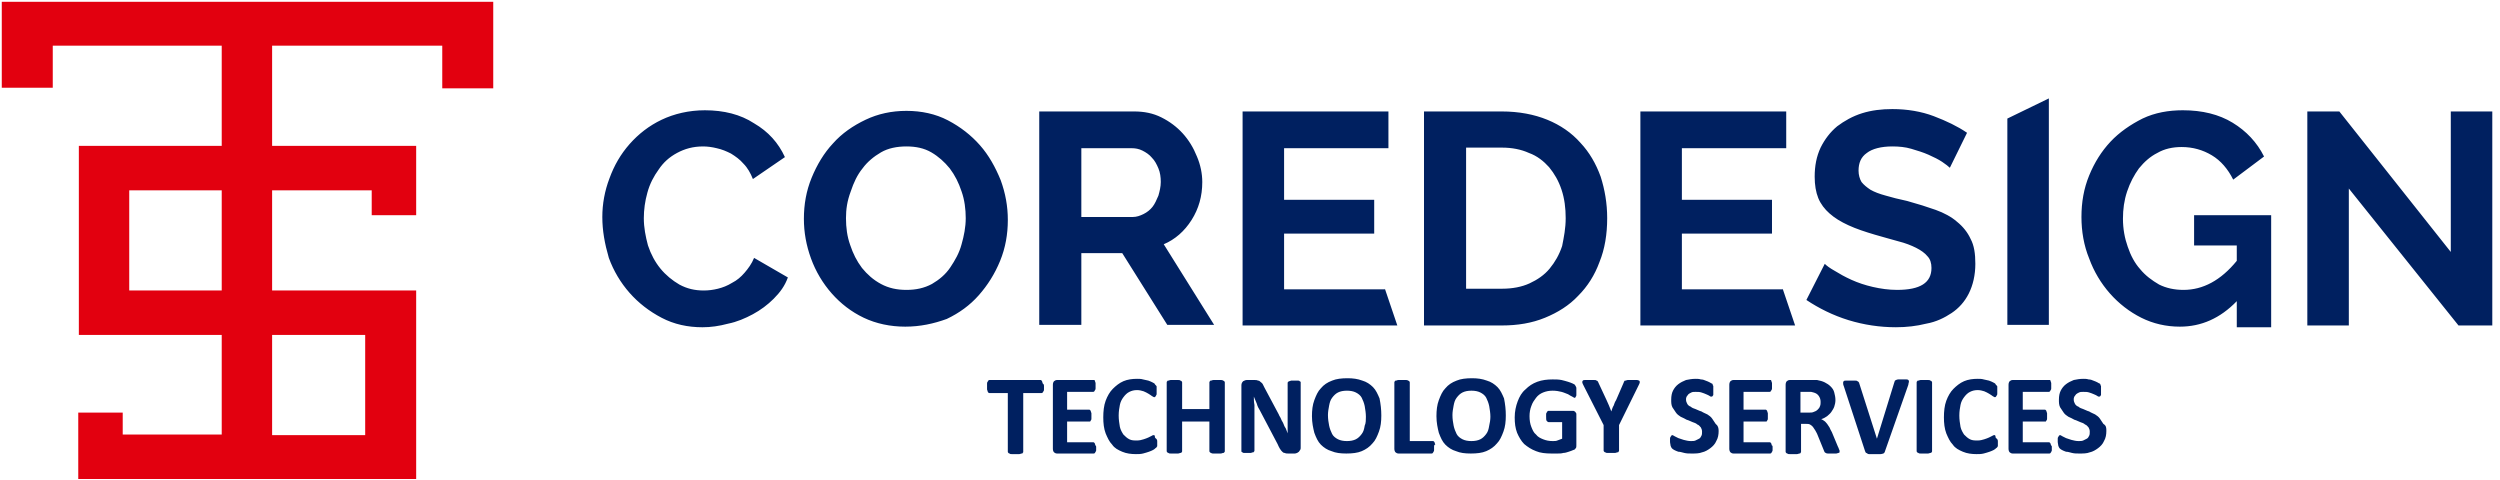 <?xml version="1.0" encoding="utf-8"?>
<!-- Generator: Adobe Illustrator 26.0.1, SVG Export Plug-In . SVG Version: 6.00 Build 0)  -->
<!DOCTYPE svg PUBLIC "-//W3C//DTD SVG 1.1//EN" "http://www.w3.org/Graphics/SVG/1.1/DTD/svg11.dtd">
<svg version="1.1" id="Layer_1" xmlns:x="http://ns.adobe.com/Extensibility/1.0/" xmlns:i="http://ns.adobe.com/AdobeIllustrator/10.0/" xmlns:graph="http://ns.adobe.com/Graphs/1.0/"
	 xmlns="http://www.w3.org/2000/svg" xmlns:xlink="http://www.w3.org/1999/xlink" x="0px" y="0px" width="421.7px" height="81px"
	 viewBox="0 0 421.7 81" style="enable-background:new 0 0 421.7 81;" xml:space="preserve">
<style type="text/css">
	.st0{fill-rule:evenodd;clip-rule:evenodd;fill:#002060;}
	.st1{fill-rule:evenodd;clip-rule:evenodd;fill:#E2000F;}
</style>
<path class="st0" d="M396.2,31.8v23.1h-7V18.8h5.4l18.8,23.7V18.8h7v36.1h-5.7L396.2,31.8z M377.3,50.8c-2.8,2.9-6,4.3-9.6,4.3
	c-2.3,0-4.5-0.5-6.5-1.5c-2-1-3.8-2.4-5.3-4.1c-1.5-1.7-2.7-3.7-3.5-5.9c-0.9-2.2-1.3-4.6-1.3-7c0-2.5,0.4-4.8,1.3-7
	c0.9-2.2,2.1-4.1,3.6-5.7c1.5-1.6,3.4-2.9,5.4-3.9c2.1-1,4.4-1.4,6.8-1.4c3.3,0,6.1,0.7,8.4,2.1c2.3,1.4,4.1,3.3,5.3,5.7l-5.2,3.9
	c-0.9-1.8-2.1-3.2-3.6-4.1c-1.5-0.9-3.2-1.4-5.1-1.4c-1.5,0-2.9,0.3-4.1,1c-1.2,0.6-2.2,1.5-3.1,2.6c-0.8,1.1-1.5,2.4-2,3.9
	c-0.5,1.5-0.7,3-0.7,4.6c0,1.7,0.3,3.3,0.8,4.7c0.5,1.5,1.2,2.8,2.1,3.8c0.9,1.1,2,1.9,3.2,2.6c1.2,0.6,2.6,0.9,4.1,0.9
	c3.3,0,6.3-1.6,9-4.9v-2.6h-7.2v-5.1h13v18.9h-5.8V50.8z M338.6,54.9V20l7-3.4v38.2H338.6z M328.9,28.3c-0.2-0.2-0.7-0.6-1.3-1
	c-0.6-0.4-1.4-0.8-2.3-1.2c-0.9-0.4-1.9-0.7-2.9-1c-1-0.3-2.1-0.4-3.2-0.4c-1.9,0-3.4,0.4-4.3,1.1c-1,0.7-1.4,1.7-1.4,3
	c0,0.7,0.2,1.4,0.5,1.9c0.4,0.5,0.9,0.9,1.5,1.3c0.7,0.4,1.5,0.7,2.6,1c1,0.3,2.2,0.6,3.6,0.9c1.8,0.5,3.4,1,4.8,1.5
	c1.4,0.5,2.7,1.2,3.6,2c1,0.8,1.8,1.8,2.3,2.9c0.6,1.1,0.8,2.5,0.8,4.2c0,1.9-0.4,3.6-1.1,5c-0.7,1.4-1.7,2.5-2.9,3.3
	c-1.2,0.8-2.6,1.5-4.3,1.8c-1.6,0.4-3.3,0.6-5.1,0.6c-2.7,0-5.4-0.4-8-1.2c-2.6-0.8-5-2-7.1-3.4l3.1-6.1c0.3,0.3,0.8,0.7,1.7,1.2
	c0.8,0.5,1.7,1,2.8,1.5c1.1,0.5,2.3,0.9,3.6,1.2c1.3,0.3,2.7,0.5,4.1,0.5c3.9,0,5.8-1.2,5.8-3.7c0-0.8-0.2-1.5-0.7-2
	c-0.4-0.5-1.1-1-1.9-1.4c-0.8-0.4-1.8-0.8-3-1.1c-1.2-0.3-2.4-0.7-3.9-1.1c-1.7-0.5-3.2-1-4.5-1.6c-1.3-0.6-2.3-1.2-3.2-2
	c-0.8-0.7-1.5-1.6-1.9-2.6c-0.4-1-0.6-2.2-0.6-3.6c0-1.8,0.3-3.4,1-4.9c0.7-1.4,1.6-2.6,2.8-3.6c1.2-0.9,2.6-1.7,4.2-2.2
	c1.6-0.5,3.3-0.7,5.1-0.7c2.5,0,4.9,0.4,7,1.2c2.1,0.8,4,1.7,5.6,2.8L328.9,28.3z M300.7,48.7l2.1,6.2h-26.1V18.8h24.6V25h-17.6v8.7
	h15.2v5.7h-15.2v9.4H300.7z M264.1,36.8c0-1.7-0.2-3.3-0.7-4.8c-0.5-1.5-1.2-2.7-2.1-3.8c-0.9-1-2-1.9-3.4-2.4
	c-1.3-0.6-2.9-0.9-4.5-0.9h-6.1v23.8h6.1c1.7,0,3.3-0.3,4.6-0.9c1.3-0.6,2.5-1.4,3.4-2.5c0.9-1.1,1.6-2.3,2.1-3.8
	C263.8,40,264.1,38.5,264.1,36.8z M240.2,54.9V18.8h13.1c2.9,0,5.5,0.5,7.7,1.4c2.2,0.9,4.1,2.2,5.6,3.9c1.5,1.6,2.6,3.5,3.4,5.7
	c0.7,2.2,1.1,4.5,1.1,7c0,2.7-0.4,5.2-1.3,7.4c-0.8,2.2-2,4.1-3.6,5.7c-1.5,1.6-3.4,2.8-5.6,3.7c-2.2,0.9-4.6,1.3-7.3,1.3H240.2z
	 M233.6,48.7l2.1,6.2h-26.1V18.8h24.6V25h-17.6v8.7h15.2v5.7h-15.2v9.4H233.6z M182.3,36.6h8.8c0.6,0,1.2-0.2,1.8-0.5
	c0.6-0.3,1.1-0.7,1.5-1.2c0.4-0.5,0.7-1.2,1-1.9c0.2-0.7,0.4-1.5,0.4-2.3c0-0.8-0.1-1.6-0.4-2.3c-0.3-0.7-0.6-1.3-1.1-1.8
	c-0.4-0.5-1-0.9-1.6-1.2c-0.6-0.3-1.2-0.4-1.8-0.4h-8.5V36.6z M175.3,54.9V18.8h16c1.7,0,3.2,0.3,4.6,1c1.4,0.7,2.6,1.6,3.6,2.7
	c1,1.1,1.8,2.4,2.4,3.9c0.6,1.4,0.9,2.9,0.9,4.3c0,2.4-0.6,4.5-1.8,6.4c-1.2,1.9-2.8,3.3-4.7,4.1l8.5,13.6h-7.9l-7.6-12.1h-6.9v12.1
	H175.3z M142.7,36.8c0,1.6,0.2,3.1,0.7,4.5c0.5,1.5,1.1,2.7,2,3.9c0.9,1.1,1.9,2,3.2,2.7c1.3,0.7,2.7,1,4.3,1c1.6,0,3-0.3,4.3-1
	c1.2-0.7,2.3-1.6,3.1-2.8c0.8-1.2,1.5-2.4,1.9-3.9c0.4-1.4,0.7-2.9,0.7-4.4c0-1.5-0.2-3.1-0.7-4.5c-0.5-1.5-1.1-2.7-2-3.9
	c-0.9-1.1-1.9-2-3.1-2.7c-1.2-0.7-2.6-1-4.2-1c-1.6,0-3.1,0.3-4.3,1c-1.2,0.7-2.3,1.6-3.1,2.7c-0.9,1.1-1.5,2.4-2,3.9
	C142.9,33.9,142.7,35.3,142.7,36.8z M152.7,55.1c-2.5,0-4.9-0.5-7-1.5c-2.1-1-3.9-2.4-5.4-4.1c-1.5-1.7-2.7-3.7-3.5-5.9
	c-0.8-2.2-1.2-4.4-1.2-6.7c0-2.4,0.4-4.7,1.3-6.9c0.9-2.2,2.1-4.2,3.6-5.8c1.5-1.7,3.4-3,5.5-4c2.1-1,4.4-1.5,6.9-1.5
	c2.5,0,4.9,0.5,7,1.6c2.1,1.1,3.9,2.5,5.4,4.2c1.5,1.7,2.6,3.7,3.5,5.9c0.8,2.2,1.2,4.4,1.2,6.7c0,2.4-0.4,4.7-1.3,6.9
	c-0.9,2.2-2.1,4.1-3.6,5.8c-1.5,1.7-3.3,3-5.4,4C157.5,54.6,155.2,55.1,152.7,55.1z M101.6,36.6c0-2.2,0.4-4.4,1.2-6.5
	c0.8-2.2,1.9-4.1,3.4-5.8c1.5-1.7,3.3-3.1,5.4-4.1c2.1-1,4.6-1.6,7.3-1.6c3.2,0,6,0.7,8.3,2.2c2.4,1.4,4.1,3.3,5.2,5.7l-5.4,3.7
	c-0.4-1-0.9-1.9-1.6-2.6c-0.6-0.7-1.3-1.2-2.1-1.7c-0.8-0.4-1.5-0.7-2.4-0.9c-0.8-0.2-1.6-0.3-2.3-0.3c-1.7,0-3.1,0.4-4.4,1.1
	c-1.3,0.7-2.3,1.6-3.1,2.8c-0.8,1.1-1.5,2.4-1.9,3.9c-0.4,1.4-0.6,2.9-0.6,4.3c0,1.6,0.3,3.1,0.7,4.6c0.5,1.5,1.2,2.8,2.1,3.9
	c0.9,1.1,2,2,3.2,2.7c1.3,0.7,2.6,1,4.1,1c0.8,0,1.6-0.1,2.4-0.3c0.8-0.2,1.6-0.5,2.4-1c0.8-0.4,1.5-1,2.1-1.7
	c0.6-0.7,1.2-1.5,1.6-2.5l5.7,3.3c-0.5,1.4-1.3,2.5-2.4,3.6c-1,1-2.2,1.9-3.5,2.6c-1.3,0.7-2.7,1.3-4.2,1.6
	c-1.5,0.4-2.9,0.6-4.3,0.6c-2.5,0-4.8-0.5-6.9-1.6c-2.1-1.1-3.9-2.5-5.4-4.2c-1.5-1.7-2.7-3.7-3.5-5.9
	C102,41.1,101.6,38.9,101.6,36.6z"/>
<path class="st0" d="M318,76c0,0.1-0.1,0.2-0.1,0.3c-0.1,0.1-0.1,0.1-0.2,0.2c-0.1,0-0.3,0.1-0.5,0.1c-0.2,0-0.5,0-0.8,0
	c-0.3,0-0.5,0-0.6,0c-0.2,0-0.3,0-0.5,0c-0.1,0-0.2,0-0.3-0.1c-0.1,0-0.1-0.1-0.2-0.1c-0.1,0-0.1-0.1-0.1-0.1c0-0.1-0.1-0.1-0.1-0.2
	L311,65.1c-0.1-0.2-0.1-0.4-0.1-0.5c0-0.1,0-0.2,0.1-0.3c0.1-0.1,0.2-0.1,0.4-0.1c0.2,0,0.5,0,0.8,0c0.3,0,0.5,0,0.7,0
	c0.2,0,0.3,0,0.4,0.1c0.1,0,0.1,0.1,0.2,0.1c0,0.1,0.1,0.1,0.1,0.2l3,9.4h0l2.9-9.4c0-0.1,0.1-0.2,0.1-0.3c0-0.1,0.1-0.1,0.2-0.2
	c0.1,0,0.2-0.1,0.4-0.1c0.2,0,0.4,0,0.7,0c0.3,0,0.5,0,0.7,0c0.2,0,0.3,0.1,0.3,0.1c0.1,0.1,0.1,0.2,0.1,0.3c0,0.1-0.1,0.3-0.1,0.5
	L318,76z M307.1,67.8c0-0.4-0.1-0.7-0.3-1c-0.2-0.3-0.5-0.5-0.9-0.6c-0.1,0-0.3-0.1-0.4-0.1c-0.2,0-0.4,0-0.7,0h-1.1v3.5h1.3
	c0.4,0,0.7,0,0.9-0.1c0.3-0.1,0.5-0.2,0.7-0.4c0.2-0.2,0.3-0.3,0.4-0.6C307.1,68.3,307.1,68,307.1,67.8z M310.3,76.1
	c0,0.1,0,0.1,0,0.2c0,0-0.1,0.1-0.2,0.1c-0.1,0-0.2,0.1-0.4,0.1c-0.2,0-0.4,0-0.7,0c-0.3,0-0.5,0-0.6,0c-0.2,0-0.3,0-0.4-0.1
	c-0.1,0-0.2-0.1-0.2-0.1c0-0.1-0.1-0.1-0.1-0.2l-1.1-2.7c-0.1-0.3-0.3-0.6-0.4-0.8c-0.1-0.2-0.3-0.4-0.4-0.6
	c-0.2-0.2-0.3-0.3-0.5-0.4c-0.2-0.1-0.4-0.1-0.7-0.1h-0.8v4.7c0,0.1,0,0.1-0.1,0.2c0,0.1-0.1,0.1-0.2,0.1c-0.1,0-0.2,0.1-0.4,0.1
	c-0.2,0-0.4,0-0.6,0c-0.2,0-0.4,0-0.6,0c-0.2,0-0.3,0-0.4-0.1c-0.1,0-0.2-0.1-0.2-0.1c0,0-0.1-0.1-0.1-0.2V64.9
	c0-0.3,0.1-0.5,0.2-0.6c0.1-0.1,0.3-0.2,0.5-0.2h3.2c0.3,0,0.6,0,0.8,0c0.2,0,0.4,0,0.6,0c0.5,0.1,0.9,0.2,1.3,0.4
	c0.4,0.2,0.7,0.4,1,0.7c0.3,0.3,0.5,0.6,0.6,1s0.2,0.8,0.2,1.3c0,0.4-0.1,0.8-0.2,1.1c-0.1,0.3-0.3,0.6-0.5,0.9
	c-0.2,0.3-0.5,0.5-0.7,0.7c-0.3,0.2-0.6,0.4-1,0.5c0.2,0.1,0.4,0.2,0.5,0.3c0.2,0.1,0.3,0.3,0.5,0.5c0.1,0.2,0.3,0.4,0.4,0.6
	c0.1,0.2,0.2,0.5,0.4,0.8l1,2.4c0.1,0.2,0.2,0.4,0.2,0.5C310.3,75.9,310.3,76,310.3,76.1z M299,75.4c0,0.2,0,0.3,0,0.5
	c0,0.1,0,0.2-0.1,0.3c0,0.1-0.1,0.1-0.1,0.2c0,0-0.1,0.1-0.2,0.1h-6.2c-0.2,0-0.4-0.1-0.5-0.2c-0.1-0.1-0.2-0.3-0.2-0.6V64.9
	c0-0.3,0.1-0.5,0.2-0.6c0.1-0.1,0.3-0.2,0.5-0.2h6.1c0.1,0,0.1,0,0.2,0c0,0,0.1,0.1,0.1,0.2c0,0.1,0.1,0.2,0.1,0.3
	c0,0.1,0,0.3,0,0.5c0,0.2,0,0.3,0,0.4c0,0.1,0,0.2-0.1,0.3c0,0.1-0.1,0.1-0.1,0.2c0,0-0.1,0.1-0.2,0.1h-4.4v3h3.7
	c0.1,0,0.1,0,0.2,0.1c0,0,0.1,0.1,0.1,0.2c0,0.1,0.1,0.2,0.1,0.3c0,0.1,0,0.3,0,0.4c0,0.2,0,0.3,0,0.5c0,0.1,0,0.2-0.1,0.3
	c0,0.1-0.1,0.1-0.1,0.2c0,0-0.1,0-0.2,0h-3.7v3.5h4.4c0.1,0,0.1,0,0.2,0.1c0,0,0.1,0.1,0.1,0.2c0,0.1,0.1,0.2,0.1,0.3
	C299,75.1,299,75.2,299,75.4z M289.9,72.7c0,0.6-0.1,1.2-0.4,1.7c-0.2,0.5-0.6,0.9-1,1.2c-0.4,0.3-0.9,0.6-1.4,0.7
	c-0.5,0.2-1.1,0.2-1.8,0.2c-0.4,0-0.8,0-1.2-0.1c-0.4-0.1-0.7-0.2-1-0.2c-0.3-0.1-0.5-0.2-0.7-0.3c-0.2-0.1-0.3-0.2-0.4-0.3
	c-0.1-0.1-0.1-0.2-0.2-0.4c0-0.2-0.1-0.4-0.1-0.7c0-0.2,0-0.4,0-0.5c0-0.1,0-0.2,0.1-0.3c0-0.1,0.1-0.1,0.1-0.2c0,0,0.1-0.1,0.2-0.1
	c0.1,0,0.2,0.1,0.4,0.2c0.2,0.1,0.4,0.2,0.6,0.3c0.3,0.1,0.6,0.2,0.9,0.3c0.4,0.1,0.8,0.2,1.2,0.2c0.3,0,0.6,0,0.8-0.1
	c0.2-0.1,0.4-0.2,0.6-0.3c0.2-0.1,0.3-0.3,0.4-0.5c0.1-0.2,0.1-0.4,0.1-0.7c0-0.3-0.1-0.5-0.2-0.7c-0.2-0.2-0.3-0.4-0.6-0.5
	c-0.2-0.2-0.5-0.3-0.8-0.4c-0.3-0.1-0.6-0.3-1-0.4c-0.3-0.2-0.6-0.3-1-0.5c-0.3-0.2-0.6-0.4-0.8-0.7c-0.2-0.3-0.4-0.6-0.6-0.9
	c-0.2-0.4-0.2-0.8-0.2-1.3c0-0.6,0.1-1.1,0.3-1.5c0.2-0.4,0.5-0.8,0.9-1.1c0.4-0.3,0.8-0.5,1.3-0.7c0.5-0.1,1-0.2,1.6-0.2
	c0.3,0,0.6,0,0.9,0.1c0.3,0,0.6,0.1,0.8,0.2c0.3,0.1,0.5,0.2,0.7,0.3c0.2,0.1,0.3,0.2,0.4,0.2c0.1,0.1,0.1,0.1,0.1,0.2
	c0,0,0,0.1,0.1,0.2c0,0.1,0,0.2,0,0.3c0,0.1,0,0.2,0,0.4c0,0.2,0,0.3,0,0.5c0,0.1,0,0.2,0,0.3c0,0.1-0.1,0.1-0.1,0.2
	c0,0-0.1,0.1-0.2,0.1c-0.1,0-0.2,0-0.3-0.1c-0.2-0.1-0.3-0.2-0.6-0.3c-0.2-0.1-0.5-0.2-0.8-0.3c-0.3-0.1-0.6-0.1-1-0.1
	c-0.3,0-0.5,0-0.7,0.1c-0.2,0.1-0.4,0.2-0.5,0.3c-0.1,0.1-0.2,0.3-0.3,0.4c-0.1,0.2-0.1,0.3-0.1,0.5c0,0.3,0.1,0.5,0.2,0.7
	c0.1,0.2,0.3,0.4,0.6,0.5c0.2,0.2,0.5,0.3,0.8,0.4c0.3,0.1,0.6,0.3,1,0.4c0.3,0.2,0.6,0.3,1,0.5c0.3,0.2,0.6,0.4,0.8,0.7
	c0.2,0.3,0.4,0.6,0.6,0.9C289.8,71.8,289.9,72.2,289.9,72.7z M273.1,71.7v4.3c0,0.1,0,0.1-0.1,0.2c0,0.1-0.1,0.1-0.2,0.1
	c-0.1,0-0.2,0.1-0.4,0.1c-0.2,0-0.4,0-0.6,0c-0.2,0-0.4,0-0.6,0c-0.2,0-0.3,0-0.4-0.1c-0.1,0-0.2-0.1-0.2-0.1c0,0-0.1-0.1-0.1-0.2
	v-4.3l-3.4-6.7c-0.1-0.2-0.2-0.4-0.2-0.5c0-0.1,0-0.2,0.1-0.3c0.1-0.1,0.2-0.1,0.4-0.1c0.2,0,0.5,0,0.8,0c0.3,0,0.5,0,0.7,0
	c0.2,0,0.3,0,0.4,0.1c0.1,0,0.2,0.1,0.2,0.1c0,0.1,0.1,0.1,0.1,0.2l1.4,3c0.1,0.3,0.3,0.6,0.4,0.9c0.1,0.3,0.3,0.7,0.4,1h0
	c0.1-0.3,0.2-0.7,0.4-1c0.1-0.3,0.2-0.6,0.4-0.9l1.3-3c0-0.1,0.1-0.2,0.1-0.2c0-0.1,0.1-0.1,0.2-0.1c0.1,0,0.2-0.1,0.4-0.1
	c0.2,0,0.4,0,0.7,0c0.4,0,0.6,0,0.8,0c0.2,0,0.3,0.1,0.4,0.1c0.1,0.1,0.1,0.2,0.1,0.3c0,0.1-0.1,0.3-0.2,0.5L273.1,71.7z
	 M265.9,66.1c0,0.2,0,0.3,0,0.5c0,0.1,0,0.2-0.1,0.3c0,0.1-0.1,0.1-0.1,0.2c0,0-0.1,0-0.1,0c-0.1,0-0.2-0.1-0.4-0.2
	c-0.2-0.1-0.4-0.2-0.7-0.4c-0.3-0.1-0.7-0.3-1.1-0.4c-0.4-0.1-0.9-0.2-1.5-0.2c-0.6,0-1.1,0.1-1.6,0.3c-0.5,0.2-0.9,0.5-1.2,0.9
	c-0.3,0.4-0.6,0.8-0.8,1.4c-0.2,0.5-0.3,1.1-0.3,1.7c0,0.7,0.1,1.3,0.3,1.8c0.2,0.5,0.4,1,0.8,1.3c0.3,0.4,0.7,0.6,1.2,0.8
	c0.5,0.2,1,0.3,1.6,0.3c0.3,0,0.6,0,0.8-0.1c0.3-0.1,0.5-0.2,0.8-0.3v-2.8h-2.3c-0.1,0-0.2-0.1-0.3-0.2c-0.1-0.1-0.1-0.4-0.1-0.7
	c0-0.2,0-0.3,0-0.4c0-0.1,0-0.2,0.1-0.3c0-0.1,0.1-0.1,0.1-0.2c0,0,0.1-0.1,0.2-0.1h4.1c0.1,0,0.2,0,0.3,0.1c0.1,0,0.1,0.1,0.2,0.2
	c0.1,0.1,0.1,0.2,0.1,0.3c0,0.1,0,0.2,0,0.3v4.9c0,0.2,0,0.4-0.1,0.5c-0.1,0.1-0.2,0.3-0.4,0.3c-0.2,0.1-0.5,0.2-0.8,0.3
	c-0.3,0.1-0.6,0.2-0.9,0.2c-0.3,0.1-0.7,0.1-1,0.1c-0.3,0-0.7,0-1,0c-1,0-1.9-0.1-2.6-0.4c-0.8-0.3-1.4-0.7-2-1.2
	c-0.5-0.5-0.9-1.2-1.2-1.9c-0.3-0.8-0.4-1.6-0.4-2.6c0-1,0.2-1.9,0.5-2.7c0.3-0.8,0.7-1.5,1.3-2c0.6-0.6,1.2-1,2-1.3
	c0.8-0.3,1.7-0.4,2.6-0.4c0.5,0,1,0,1.5,0.1c0.4,0.1,0.8,0.2,1.1,0.3c0.3,0.1,0.6,0.2,0.8,0.3c0.2,0.1,0.4,0.2,0.4,0.3
	c0.1,0.1,0.1,0.2,0.2,0.4C265.9,65.5,265.9,65.7,265.9,66.1z M251.4,70.3c0-0.6-0.1-1.2-0.2-1.8c-0.1-0.5-0.3-1-0.5-1.4
	c-0.2-0.4-0.6-0.7-1-0.9c-0.4-0.2-0.9-0.3-1.5-0.3c-0.6,0-1.1,0.1-1.5,0.3c-0.4,0.2-0.7,0.5-1,0.9c-0.3,0.4-0.4,0.8-0.5,1.3
	c-0.1,0.5-0.2,1.1-0.2,1.6c0,0.7,0.1,1.3,0.2,1.8c0.1,0.5,0.3,1,0.5,1.4c0.2,0.4,0.6,0.7,1,0.9c0.4,0.2,0.9,0.3,1.5,0.3
	c0.6,0,1.1-0.1,1.5-0.3c0.4-0.2,0.7-0.5,1-0.9c0.3-0.4,0.4-0.8,0.5-1.4C251.3,71.4,251.4,70.8,251.4,70.3z M254,70.1
	c0,1-0.1,1.9-0.4,2.7c-0.3,0.8-0.6,1.5-1.1,2c-0.5,0.6-1.1,1-1.8,1.3c-0.7,0.3-1.6,0.4-2.6,0.4c-1,0-1.8-0.1-2.5-0.4
	c-0.7-0.2-1.3-0.6-1.8-1.1c-0.5-0.5-0.8-1.2-1.1-2c-0.2-0.8-0.4-1.7-0.4-2.8c0-1,0.1-1.9,0.4-2.7c0.3-0.8,0.6-1.5,1.1-2
	c0.5-0.6,1.1-1,1.9-1.3c0.7-0.3,1.6-0.4,2.6-0.4c0.9,0,1.7,0.1,2.5,0.4c0.7,0.2,1.3,0.6,1.8,1.1c0.5,0.5,0.8,1.2,1.1,1.9
	C253.9,68.2,254,69.1,254,70.1z M241.9,75.4c0,0.2,0,0.3,0,0.5c0,0.1,0,0.2-0.1,0.3c0,0.1-0.1,0.1-0.1,0.2c0,0-0.1,0.1-0.2,0.1h-5.6
	c-0.2,0-0.4-0.1-0.5-0.2c-0.1-0.1-0.2-0.3-0.2-0.6V64.5c0-0.1,0-0.1,0.1-0.2c0-0.1,0.1-0.1,0.2-0.1c0.1,0,0.2-0.1,0.4-0.1
	c0.2,0,0.4,0,0.6,0c0.2,0,0.4,0,0.6,0c0.2,0,0.3,0,0.4,0.1c0.1,0,0.2,0.1,0.2,0.1c0,0,0.1,0.1,0.1,0.2v9.9h3.9c0.1,0,0.1,0,0.2,0.1
	c0,0,0.1,0.1,0.1,0.2c0,0.1,0.1,0.2,0.1,0.3C241.9,75,241.9,75.2,241.9,75.4z M230.4,70.3c0-0.6-0.1-1.2-0.2-1.8
	c-0.1-0.5-0.3-1-0.5-1.4c-0.2-0.4-0.6-0.7-1-0.9c-0.4-0.2-0.9-0.3-1.5-0.3c-0.6,0-1.1,0.1-1.5,0.3c-0.4,0.2-0.7,0.5-1,0.9
	c-0.3,0.4-0.4,0.8-0.5,1.3c-0.1,0.5-0.2,1.1-0.2,1.6c0,0.7,0.1,1.3,0.2,1.8c0.1,0.5,0.3,1,0.5,1.4s0.6,0.7,1,0.9
	c0.4,0.2,0.9,0.3,1.5,0.3c0.6,0,1.1-0.1,1.5-0.3c0.4-0.2,0.7-0.5,1-0.9c0.3-0.4,0.4-0.8,0.5-1.4C230.4,71.4,230.4,70.8,230.4,70.3z
	 M233,70.1c0,1-0.1,1.9-0.4,2.7c-0.3,0.8-0.6,1.5-1.1,2c-0.5,0.6-1.1,1-1.8,1.3c-0.7,0.3-1.6,0.4-2.6,0.4c-1,0-1.8-0.1-2.5-0.4
	c-0.7-0.2-1.3-0.6-1.8-1.1c-0.5-0.5-0.8-1.2-1.1-2c-0.2-0.8-0.4-1.7-0.4-2.8c0-1,0.1-1.9,0.4-2.7c0.3-0.8,0.6-1.5,1.1-2
	c0.5-0.6,1.1-1,1.9-1.3c0.7-0.3,1.6-0.4,2.6-0.4c0.9,0,1.7,0.1,2.5,0.4c0.7,0.2,1.3,0.6,1.8,1.1c0.5,0.5,0.8,1.2,1.1,1.9
	C232.9,68.2,233,69.1,233,70.1z M219.4,75.5c0,0.1,0,0.3-0.1,0.4c-0.1,0.1-0.1,0.2-0.2,0.3c-0.1,0.1-0.2,0.1-0.3,0.2
	c-0.1,0-0.2,0.1-0.4,0.1h-1.1c-0.2,0-0.4,0-0.6-0.1c-0.2,0-0.3-0.1-0.4-0.2c-0.1-0.1-0.3-0.3-0.4-0.5c-0.1-0.2-0.3-0.5-0.4-0.8
	l-3-5.7c-0.2-0.3-0.4-0.7-0.5-1.1c-0.2-0.4-0.3-0.8-0.5-1.2h0c0,0.5,0,0.9,0.1,1.4c0,0.5,0,0.9,0,1.4V76c0,0.1,0,0.1-0.1,0.2
	c0,0.1-0.1,0.1-0.2,0.1c-0.1,0-0.2,0.1-0.3,0.1c-0.1,0-0.3,0-0.6,0c-0.2,0-0.4,0-0.5,0c-0.1,0-0.3,0-0.3-0.1c-0.1,0-0.1-0.1-0.2-0.1
	c0,0,0-0.1,0-0.2V65c0-0.3,0.1-0.5,0.3-0.7c0.2-0.1,0.4-0.2,0.6-0.2h1.3c0.2,0,0.4,0,0.6,0.1c0.2,0,0.3,0.1,0.4,0.2
	c0.1,0.1,0.3,0.2,0.4,0.4c0.1,0.2,0.2,0.4,0.3,0.6l2.4,4.5c0.1,0.3,0.3,0.5,0.4,0.8c0.1,0.3,0.3,0.5,0.4,0.8
	c0.1,0.3,0.2,0.5,0.4,0.8c0.1,0.3,0.2,0.5,0.3,0.8h0c0-0.4,0-0.9,0-1.4c0-0.5,0-0.9,0-1.4v-5.7c0-0.1,0-0.1,0.1-0.2
	c0,0,0.1-0.1,0.2-0.1c0.1,0,0.2-0.1,0.3-0.1c0.1,0,0.3,0,0.6,0c0.2,0,0.4,0,0.5,0c0.1,0,0.3,0,0.3,0.1c0.1,0,0.1,0.1,0.2,0.1
	c0,0.1,0,0.1,0,0.2V75.5z M206.6,76.1c0,0.1,0,0.1-0.1,0.2c0,0.1-0.1,0.1-0.2,0.1c-0.1,0-0.2,0.1-0.4,0.1c-0.2,0-0.4,0-0.6,0
	c-0.2,0-0.4,0-0.6,0c-0.2,0-0.3,0-0.4-0.1c-0.1,0-0.2-0.1-0.2-0.1c0,0-0.1-0.1-0.1-0.2v-5h-4.6v5c0,0.1,0,0.1-0.1,0.2
	c0,0.1-0.1,0.1-0.2,0.1c-0.1,0-0.2,0.1-0.4,0.1c-0.2,0-0.4,0-0.6,0c-0.2,0-0.4,0-0.6,0c-0.2,0-0.3,0-0.4-0.1c-0.1,0-0.2-0.1-0.2-0.1
	c0,0-0.1-0.1-0.1-0.2V64.5c0-0.1,0-0.1,0.1-0.2c0-0.1,0.1-0.1,0.2-0.1c0.1,0,0.2-0.1,0.4-0.1c0.2,0,0.4,0,0.6,0c0.2,0,0.4,0,0.6,0
	c0.2,0,0.3,0,0.4,0.1c0.1,0,0.2,0.1,0.2,0.1c0,0,0.1,0.1,0.1,0.2V69h4.6v-4.5c0-0.1,0-0.1,0.1-0.2c0-0.1,0.1-0.1,0.2-0.1
	c0.1,0,0.2-0.1,0.4-0.1c0.2,0,0.4,0,0.6,0c0.2,0,0.4,0,0.6,0c0.2,0,0.3,0,0.4,0.1c0.1,0,0.2,0.1,0.2,0.1c0,0,0.1,0.1,0.1,0.2V76.1z
	 M195.2,74.5c0,0.2,0,0.3,0,0.4c0,0.1,0,0.2,0,0.3c0,0.1,0,0.1-0.1,0.2c0,0.1-0.1,0.1-0.2,0.2c-0.1,0.1-0.2,0.2-0.4,0.3
	c-0.2,0.1-0.4,0.2-0.7,0.3c-0.3,0.1-0.6,0.2-1,0.3c-0.4,0.1-0.8,0.1-1.2,0.1c-0.8,0-1.6-0.1-2.3-0.4c-0.7-0.3-1.3-0.6-1.7-1.2
	c-0.5-0.5-0.8-1.2-1.1-1.9c-0.3-0.8-0.4-1.7-0.4-2.7c0-1,0.1-2,0.4-2.8c0.3-0.8,0.7-1.5,1.2-2c0.5-0.5,1.1-1,1.8-1.3
	c0.7-0.3,1.5-0.4,2.3-0.4c0.3,0,0.7,0,1,0.1c0.3,0.1,0.6,0.1,0.9,0.2c0.3,0.1,0.5,0.2,0.7,0.3c0.2,0.1,0.4,0.2,0.4,0.3
	c0.1,0.1,0.1,0.2,0.2,0.2c0,0.1,0.1,0.1,0.1,0.2c0,0.1,0,0.2,0,0.3c0,0.1,0,0.3,0,0.4c0,0.2,0,0.3,0,0.5c0,0.1,0,0.2-0.1,0.3
	c0,0.1-0.1,0.1-0.1,0.2c0,0-0.1,0.1-0.2,0.1c-0.1,0-0.2-0.1-0.4-0.2c-0.1-0.1-0.3-0.2-0.6-0.4c-0.2-0.1-0.5-0.3-0.8-0.4
	c-0.3-0.1-0.7-0.2-1.1-0.2c-0.5,0-0.9,0.1-1.3,0.3c-0.4,0.2-0.7,0.5-1,0.9c-0.3,0.4-0.5,0.8-0.6,1.3c-0.1,0.5-0.2,1.1-0.2,1.8
	c0,0.7,0.1,1.3,0.2,1.9c0.1,0.5,0.4,1,0.6,1.3c0.3,0.3,0.6,0.6,1,0.8c0.4,0.2,0.8,0.2,1.3,0.2c0.4,0,0.8-0.1,1.1-0.2
	c0.3-0.1,0.6-0.2,0.8-0.3c0.2-0.1,0.4-0.2,0.6-0.3c0.1-0.1,0.3-0.1,0.3-0.1c0.1,0,0.1,0,0.1,0c0,0,0.1,0.1,0.1,0.2
	c0,0.1,0,0.2,0.1,0.3C195.2,74.1,195.2,74.3,195.2,74.5z M184.9,75.4c0,0.2,0,0.3,0,0.5c0,0.1,0,0.2-0.1,0.3c0,0.1-0.1,0.1-0.1,0.2
	c0,0-0.1,0.1-0.2,0.1h-6.2c-0.2,0-0.4-0.1-0.5-0.2c-0.1-0.1-0.2-0.3-0.2-0.6V64.9c0-0.3,0.1-0.5,0.2-0.6c0.1-0.1,0.3-0.2,0.5-0.2
	h6.1c0.1,0,0.1,0,0.2,0c0,0,0.1,0.1,0.1,0.2c0,0.1,0.1,0.2,0.1,0.3c0,0.1,0,0.3,0,0.5c0,0.2,0,0.3,0,0.4c0,0.1,0,0.2-0.1,0.3
	c0,0.1-0.1,0.1-0.1,0.2c0,0-0.1,0.1-0.2,0.1h-4.4v3h3.7c0.1,0,0.1,0,0.2,0.1c0,0,0.1,0.1,0.1,0.2c0,0.1,0.1,0.2,0.1,0.3
	c0,0.1,0,0.3,0,0.4c0,0.2,0,0.3,0,0.5c0,0.1,0,0.2-0.1,0.3c0,0.1-0.1,0.1-0.1,0.2c0,0-0.1,0-0.2,0h-3.7v3.5h4.4c0.1,0,0.1,0,0.2,0.1
	c0,0,0.1,0.1,0.1,0.2c0,0.1,0.1,0.2,0.1,0.3C184.8,75.1,184.9,75.2,184.9,75.4z M176.1,65.2c0,0.2,0,0.3,0,0.5c0,0.1,0,0.2-0.1,0.3
	c0,0.1-0.1,0.1-0.1,0.2c0,0-0.1,0.1-0.2,0.1h-3.1v9.9c0,0.1,0,0.1-0.1,0.2c0,0.1-0.1,0.1-0.2,0.1c-0.1,0-0.2,0.1-0.4,0.1
	c-0.2,0-0.4,0-0.6,0c-0.2,0-0.4,0-0.6,0c-0.2,0-0.3,0-0.4-0.1c-0.1,0-0.2-0.1-0.2-0.1c0,0-0.1-0.1-0.1-0.2v-9.9h-3.1
	c-0.1,0-0.1,0-0.2-0.1c0,0-0.1-0.1-0.1-0.2c0-0.1-0.1-0.2-0.1-0.3c0-0.1,0-0.3,0-0.5c0-0.2,0-0.3,0-0.5c0-0.1,0-0.2,0.1-0.3
	c0-0.1,0.1-0.1,0.1-0.2c0,0,0.1-0.1,0.2-0.1h8.6c0.1,0,0.1,0,0.2,0.1c0,0,0.1,0.1,0.1,0.2c0,0.1,0.1,0.2,0.1,0.3
	C176.1,64.8,176.1,65,176.1,65.2z"/>
<path class="st0" d="M355.3,72.7c0,0.6-0.1,1.2-0.4,1.7c-0.2,0.5-0.6,0.9-1,1.2c-0.4,0.3-0.9,0.6-1.4,0.7c-0.5,0.2-1.1,0.2-1.8,0.2
	c-0.4,0-0.8,0-1.2-0.1c-0.4-0.1-0.7-0.2-1-0.2c-0.3-0.1-0.5-0.2-0.7-0.3c-0.2-0.1-0.3-0.2-0.4-0.3c-0.1-0.1-0.1-0.2-0.2-0.4
	c0-0.2-0.1-0.4-0.1-0.7c0-0.2,0-0.4,0-0.5c0-0.1,0-0.2,0.1-0.3c0-0.1,0.1-0.1,0.1-0.2c0,0,0.1-0.1,0.2-0.1c0.1,0,0.2,0.1,0.4,0.2
	c0.2,0.1,0.4,0.2,0.6,0.3c0.3,0.1,0.6,0.2,0.9,0.3c0.4,0.1,0.8,0.2,1.2,0.2c0.3,0,0.6,0,0.8-0.1c0.2-0.1,0.4-0.2,0.6-0.3
	c0.2-0.1,0.3-0.3,0.4-0.5c0.1-0.2,0.1-0.4,0.1-0.7c0-0.3-0.1-0.5-0.2-0.7c-0.2-0.2-0.3-0.4-0.6-0.5c-0.2-0.2-0.5-0.3-0.8-0.4
	c-0.3-0.1-0.6-0.3-1-0.4c-0.3-0.2-0.6-0.3-1-0.5c-0.3-0.2-0.6-0.4-0.8-0.7c-0.2-0.3-0.4-0.6-0.6-0.9c-0.2-0.4-0.2-0.8-0.2-1.3
	c0-0.6,0.1-1.1,0.3-1.5c0.2-0.4,0.5-0.8,0.9-1.1c0.4-0.3,0.8-0.5,1.3-0.7c0.5-0.1,1-0.2,1.6-0.2c0.3,0,0.6,0,0.9,0.1
	c0.3,0,0.6,0.1,0.8,0.2c0.3,0.1,0.5,0.2,0.7,0.3c0.2,0.1,0.3,0.2,0.4,0.2c0.1,0.1,0.1,0.1,0.1,0.2c0,0,0,0.1,0.1,0.2
	c0,0.1,0,0.2,0,0.3c0,0.1,0,0.2,0,0.4c0,0.2,0,0.3,0,0.5c0,0.1,0,0.2,0,0.3c0,0.1-0.1,0.1-0.1,0.2c0,0-0.1,0.1-0.2,0.1
	c-0.1,0-0.2,0-0.3-0.1c-0.2-0.1-0.3-0.2-0.6-0.3c-0.2-0.1-0.5-0.2-0.8-0.3c-0.3-0.1-0.6-0.1-1-0.1c-0.3,0-0.5,0-0.7,0.1
	c-0.2,0.1-0.4,0.2-0.5,0.3c-0.1,0.1-0.2,0.3-0.3,0.4c-0.1,0.2-0.1,0.3-0.1,0.5c0,0.3,0.1,0.5,0.2,0.7c0.1,0.2,0.3,0.4,0.6,0.5
	c0.2,0.2,0.5,0.3,0.8,0.4c0.3,0.1,0.6,0.3,1,0.4c0.3,0.2,0.6,0.3,1,0.5c0.3,0.2,0.6,0.4,0.8,0.7c0.2,0.3,0.4,0.6,0.6,0.9
	C355.3,71.8,355.3,72.2,355.3,72.7 M346.1,75.4c0,0.2,0,0.3,0,0.5c0,0.1,0,0.2-0.1,0.3c0,0.1-0.1,0.1-0.1,0.2c0,0-0.1,0.1-0.2,0.1
	h-6.2c-0.2,0-0.4-0.1-0.5-0.2c-0.1-0.1-0.2-0.3-0.2-0.6V64.9c0-0.3,0.1-0.5,0.2-0.6c0.1-0.1,0.3-0.2,0.5-0.2h6.1c0.1,0,0.1,0,0.2,0
	c0,0,0.1,0.1,0.1,0.2c0,0.1,0.1,0.2,0.1,0.3c0,0.1,0,0.3,0,0.5c0,0.2,0,0.3,0,0.4c0,0.1,0,0.2-0.1,0.3c0,0.1-0.1,0.1-0.1,0.2
	c0,0-0.1,0.1-0.2,0.1h-4.4v3h3.7c0.1,0,0.1,0,0.2,0.1c0,0,0.1,0.1,0.1,0.2c0,0.1,0.1,0.2,0.1,0.3c0,0.1,0,0.3,0,0.4
	c0,0.2,0,0.3,0,0.5c0,0.1,0,0.2-0.1,0.3c0,0.1-0.1,0.1-0.1,0.2c0,0-0.1,0-0.2,0h-3.7v3.5h4.4c0.1,0,0.1,0,0.2,0.1
	c0,0,0.1,0.1,0.1,0.2c0,0.1,0.1,0.2,0.1,0.3C346.1,75.1,346.1,75.2,346.1,75.4z M337,74.5c0,0.2,0,0.3,0,0.4c0,0.1,0,0.2,0,0.3
	c0,0.1,0,0.1-0.1,0.2c0,0.1-0.1,0.1-0.2,0.2c-0.1,0.1-0.2,0.2-0.4,0.3c-0.2,0.1-0.4,0.2-0.7,0.3c-0.3,0.1-0.6,0.2-1,0.3
	c-0.4,0.1-0.8,0.1-1.2,0.1c-0.8,0-1.6-0.1-2.3-0.4c-0.7-0.3-1.3-0.6-1.7-1.2c-0.5-0.5-0.8-1.2-1.1-1.9c-0.3-0.8-0.4-1.7-0.4-2.7
	c0-1,0.1-2,0.4-2.8c0.3-0.8,0.7-1.5,1.2-2c0.5-0.5,1.1-1,1.8-1.3c0.7-0.3,1.5-0.4,2.3-0.4c0.3,0,0.7,0,1,0.1
	c0.3,0.1,0.6,0.1,0.9,0.2c0.3,0.1,0.5,0.2,0.7,0.3c0.2,0.1,0.4,0.2,0.4,0.3c0.1,0.1,0.1,0.2,0.2,0.2c0,0.1,0.1,0.1,0.1,0.2
	c0,0.1,0,0.2,0,0.3c0,0.1,0,0.3,0,0.4c0,0.2,0,0.3,0,0.5c0,0.1,0,0.2-0.1,0.3c0,0.1-0.1,0.1-0.1,0.2c0,0-0.1,0.1-0.2,0.1
	c-0.1,0-0.2-0.1-0.4-0.2c-0.1-0.1-0.3-0.2-0.6-0.4c-0.2-0.1-0.5-0.3-0.8-0.4c-0.3-0.1-0.7-0.2-1.1-0.2c-0.5,0-0.9,0.1-1.3,0.3
	c-0.4,0.2-0.7,0.5-1,0.9c-0.3,0.4-0.5,0.8-0.6,1.3c-0.1,0.5-0.2,1.1-0.2,1.8c0,0.7,0.1,1.3,0.2,1.9c0.1,0.5,0.4,1,0.6,1.3
	c0.3,0.3,0.6,0.6,1,0.8c0.4,0.2,0.8,0.2,1.3,0.2c0.4,0,0.8-0.1,1.1-0.2c0.3-0.1,0.6-0.2,0.8-0.3c0.2-0.1,0.4-0.2,0.6-0.3
	c0.1-0.1,0.3-0.1,0.3-0.1c0.1,0,0.1,0,0.1,0c0,0,0.1,0.1,0.1,0.2c0,0.1,0,0.2,0.1,0.3C337,74.1,337,74.3,337,74.5z M325.9,76.1
	c0,0.1,0,0.1-0.1,0.2c0,0.1-0.1,0.1-0.2,0.1c-0.1,0-0.2,0.1-0.4,0.1c-0.2,0-0.4,0-0.6,0c-0.2,0-0.4,0-0.6,0c-0.2,0-0.3,0-0.4-0.1
	c-0.1,0-0.2-0.1-0.2-0.1c0,0-0.1-0.1-0.1-0.2V64.5c0-0.1,0-0.1,0.1-0.2c0-0.1,0.1-0.1,0.2-0.1c0.1,0,0.2-0.1,0.4-0.1
	c0.2,0,0.4,0,0.6,0c0.2,0,0.4,0,0.6,0c0.2,0,0.3,0,0.4,0.1c0.1,0,0.2,0.1,0.2,0.1c0,0,0.1,0.1,0.1,0.2V76.1z"/>
<path class="st1" d="M21.8,49h15.6V32.1c-3.2,0-8.1,0-15.6,0V49z M61.6,56.5c-7.5,0-12.5,0-15.7,0v16.9h15.7V56.5z M37.3,7.7H8.9
	v7.1H0.3V7.7h0V0.3h0v0h8.6v0h65.7v0h8.6v14.6h-8.6V7.7H45.9v16.9h24.3v7.5c0,0,0,0,0,0c0,0.9,0,2.2,0,4.2h-7.5v-4.2
	c-8.1,0-13.4,0-16.8,0V49h24.3v7h0v21h0v3.8c-63.5,0,3.2,0-49.5,0c0,0,0,0,0,0h-7.5v0c0,0,0,0,0,0v-7.5h0v-3.7h7.5
	c0,1.7,0,2.9,0,3.7h16.7V56.5c-4.3,0-11.7,0-24.1,0V49h0V32.1h0v-7.5h24.1V7.7z"/>
</svg>
